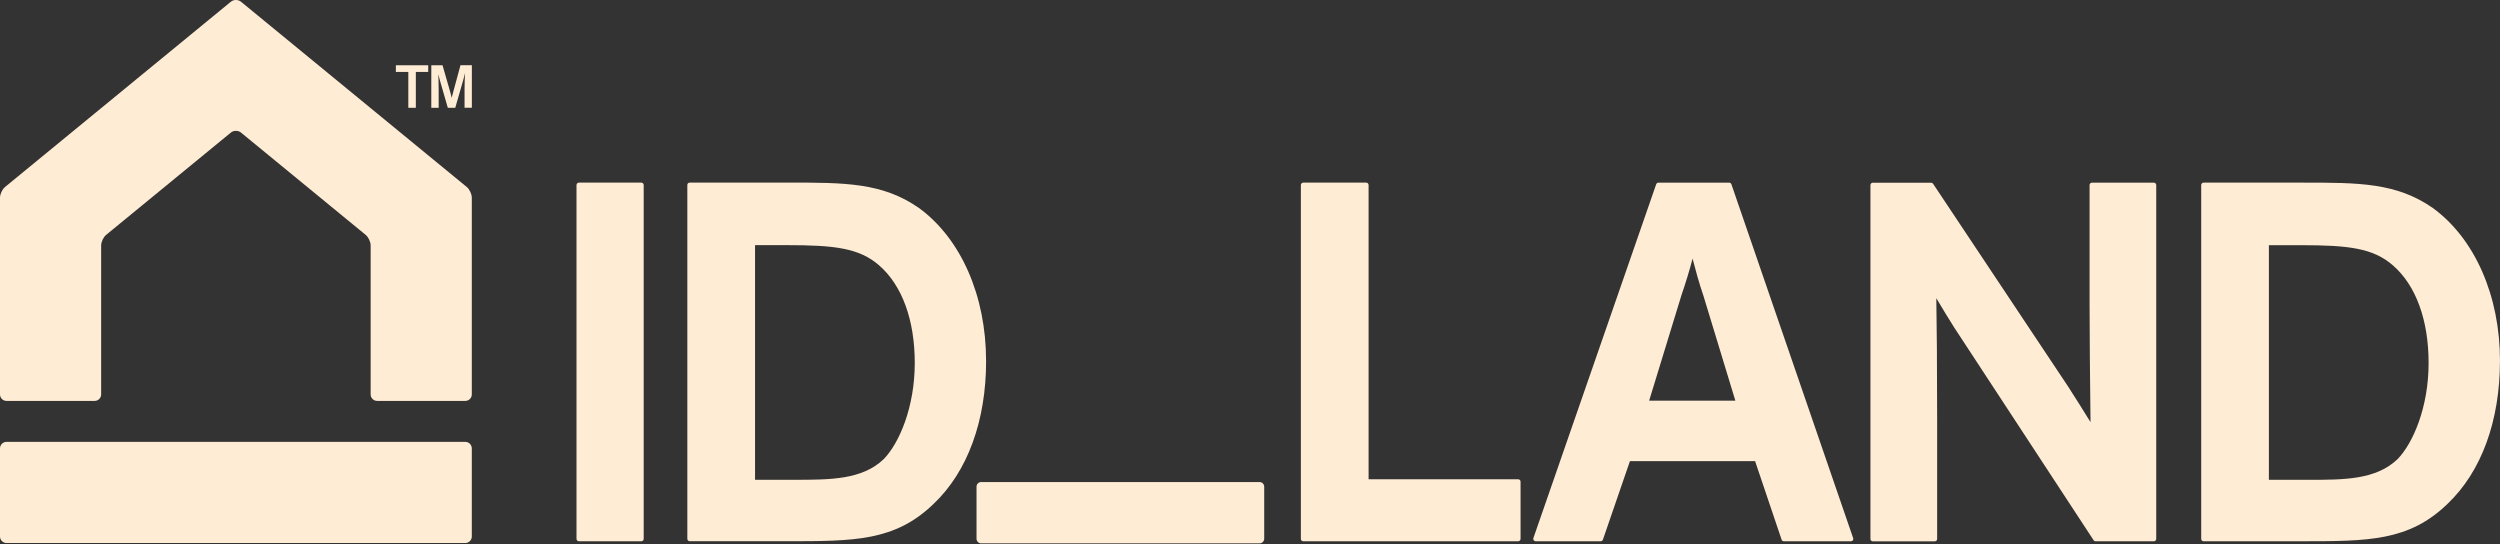 <?xml version="1.0" encoding="UTF-8"?>
<svg xmlns="http://www.w3.org/2000/svg" width="193" height="42" viewBox="0 0 193 42" fill="none">
  <rect x="0" y="0" width="193" height="42" fill="#333333" stroke="none"/>
  <path d="M0 34.614C0 34.34 0.224 34.113 0.501 34.113H35.922C36.196 34.113 36.423 34.337 36.423 34.614V41.421C36.423 41.695 36.199 41.922 35.922 41.922H0.501C0.227 41.922 0 41.695 0 41.421V34.614ZM18.601 0.131C18.386 -0.044 18.041 -0.044 17.826 0.131L0.386 14.438C0.174 14.612 0 14.98 0 15.257V30.448C0 30.726 0.224 30.95 0.501 30.95H7.308C7.582 30.95 7.809 30.726 7.809 30.448V18.95C7.809 18.676 7.983 18.305 8.195 18.131L17.826 10.232C18.037 10.057 18.386 10.057 18.601 10.232L28.228 18.131C28.443 18.305 28.614 18.673 28.614 18.95V30.448C28.614 30.726 28.839 30.95 29.116 30.95H35.922C36.196 30.95 36.423 30.726 36.423 30.448V15.257C36.423 14.983 36.249 14.612 36.037 14.438L18.601 0.131ZM30.561 5.038H33.058V5.555H32.102V8.323H31.523V5.555H30.561V5.038ZM34.571 8.32L33.995 6.327C33.898 5.988 33.845 5.751 33.845 5.751H33.836C33.845 5.907 33.864 6.314 33.864 6.931V8.32H33.297V5.038H34.163L34.686 6.853C34.773 7.161 34.842 7.395 34.864 7.538H34.873C34.901 7.407 34.985 7.124 35.057 6.847L35.549 5.035H36.427V8.317H35.863V6.928C35.863 6.47 35.882 5.947 35.9 5.673H35.891C35.863 5.813 35.804 6.025 35.723 6.314L35.147 8.32H34.568H34.571ZM97.239 37.214H75.746C75.546 37.214 75.388 37.376 75.388 37.572V41.589C75.388 41.785 75.546 41.947 75.746 41.947H97.239C97.436 41.947 97.597 41.785 97.597 41.589V37.572C97.597 37.376 97.436 37.214 97.239 37.214Z" fill="#FFECD4"></path>
  <path d="M49.693 14.283V41.602C49.693 41.701 49.612 41.785 49.51 41.785H44.69C44.59 41.785 44.506 41.705 44.506 41.602V14.283C44.506 14.183 44.587 14.099 44.69 14.099H49.51C49.609 14.099 49.693 14.18 49.693 14.283ZM76.128 27.861C76.128 32.488 74.696 36.402 72.093 38.88C69.107 41.782 65.965 41.782 60.759 41.782H53.246C53.146 41.782 53.062 41.701 53.062 41.599V14.279C53.062 14.18 53.143 14.096 53.246 14.096H60.877C65.243 14.096 68.126 14.096 70.944 16.057C74.188 18.427 76.125 22.836 76.125 27.858L76.128 27.861ZM70.62 28.023C70.62 24.704 69.642 22.029 67.871 20.488C66.342 19.152 64.443 18.925 60.759 18.925H58.29V37.04H61.282C64.109 37.04 66.55 37.04 68.226 35.443C69.415 34.216 70.62 31.442 70.62 28.023ZM117.203 37H105.655V14.283C105.655 14.183 105.574 14.099 105.471 14.099H100.611C100.511 14.099 100.427 14.18 100.427 14.283V41.602C100.427 41.701 100.508 41.785 100.611 41.785H117.203C117.303 41.785 117.387 41.705 117.387 41.602V37.183C117.387 37.084 117.306 37 117.203 37ZM143.069 41.542C143.087 41.599 143.078 41.661 143.044 41.708C143.009 41.754 142.953 41.785 142.894 41.785H137.713C137.635 41.785 137.564 41.736 137.539 41.661L135.493 35.599H125.831L123.745 41.661C123.72 41.736 123.652 41.785 123.574 41.785H118.552C118.492 41.785 118.436 41.757 118.402 41.708C118.368 41.661 118.359 41.599 118.377 41.542L127.858 14.223C127.883 14.149 127.952 14.102 128.03 14.102H133.494C133.572 14.102 133.64 14.152 133.665 14.226L143.065 41.546L143.069 41.542ZM129.811 22.78L127.313 30.934H133.97L131.511 22.854C131.156 21.821 130.897 20.84 130.67 19.977C130.67 19.971 130.67 19.965 130.667 19.962C130.43 20.874 130.147 21.802 129.811 22.783V22.78ZM166.278 14.102H161.498C161.399 14.102 161.315 14.183 161.315 14.286V23.446C161.315 26.055 161.352 29.188 161.374 31.261C161.38 31.788 161.386 32.239 161.389 32.591C160.885 31.772 160.103 30.523 159.639 29.813L149.234 14.186C149.199 14.136 149.143 14.105 149.081 14.105H144.582C144.482 14.105 144.398 14.186 144.398 14.289V41.608C144.398 41.708 144.479 41.792 144.582 41.792H149.364C149.464 41.792 149.548 41.711 149.548 41.608V32.488C149.548 28.447 149.517 24.744 149.483 23.019C149.532 23.104 149.585 23.191 149.638 23.278C149.965 23.823 150.41 24.57 150.859 25.274L161.626 41.705C161.66 41.757 161.716 41.788 161.778 41.788H166.278C166.377 41.788 166.461 41.708 166.461 41.605V14.286C166.461 14.186 166.38 14.102 166.278 14.102ZM192.996 27.864C192.996 32.494 191.564 36.405 188.964 38.883C185.978 41.785 182.836 41.785 177.63 41.785H170.117C170.017 41.785 169.933 41.705 169.933 41.602V14.283C169.933 14.183 170.014 14.099 170.117 14.099H177.751C182.117 14.099 185 14.099 187.818 16.06C191.062 18.427 192.999 22.839 192.999 27.861L192.996 27.864ZM187.488 28.026C187.488 24.71 186.51 22.032 184.739 20.491C183.21 19.155 181.31 18.928 177.627 18.928H175.158V37.043H178.15C180.977 37.043 183.418 37.043 185.093 35.446C186.283 34.219 187.488 31.445 187.488 28.026Z" fill="#FFECD4"></path>
</svg>
